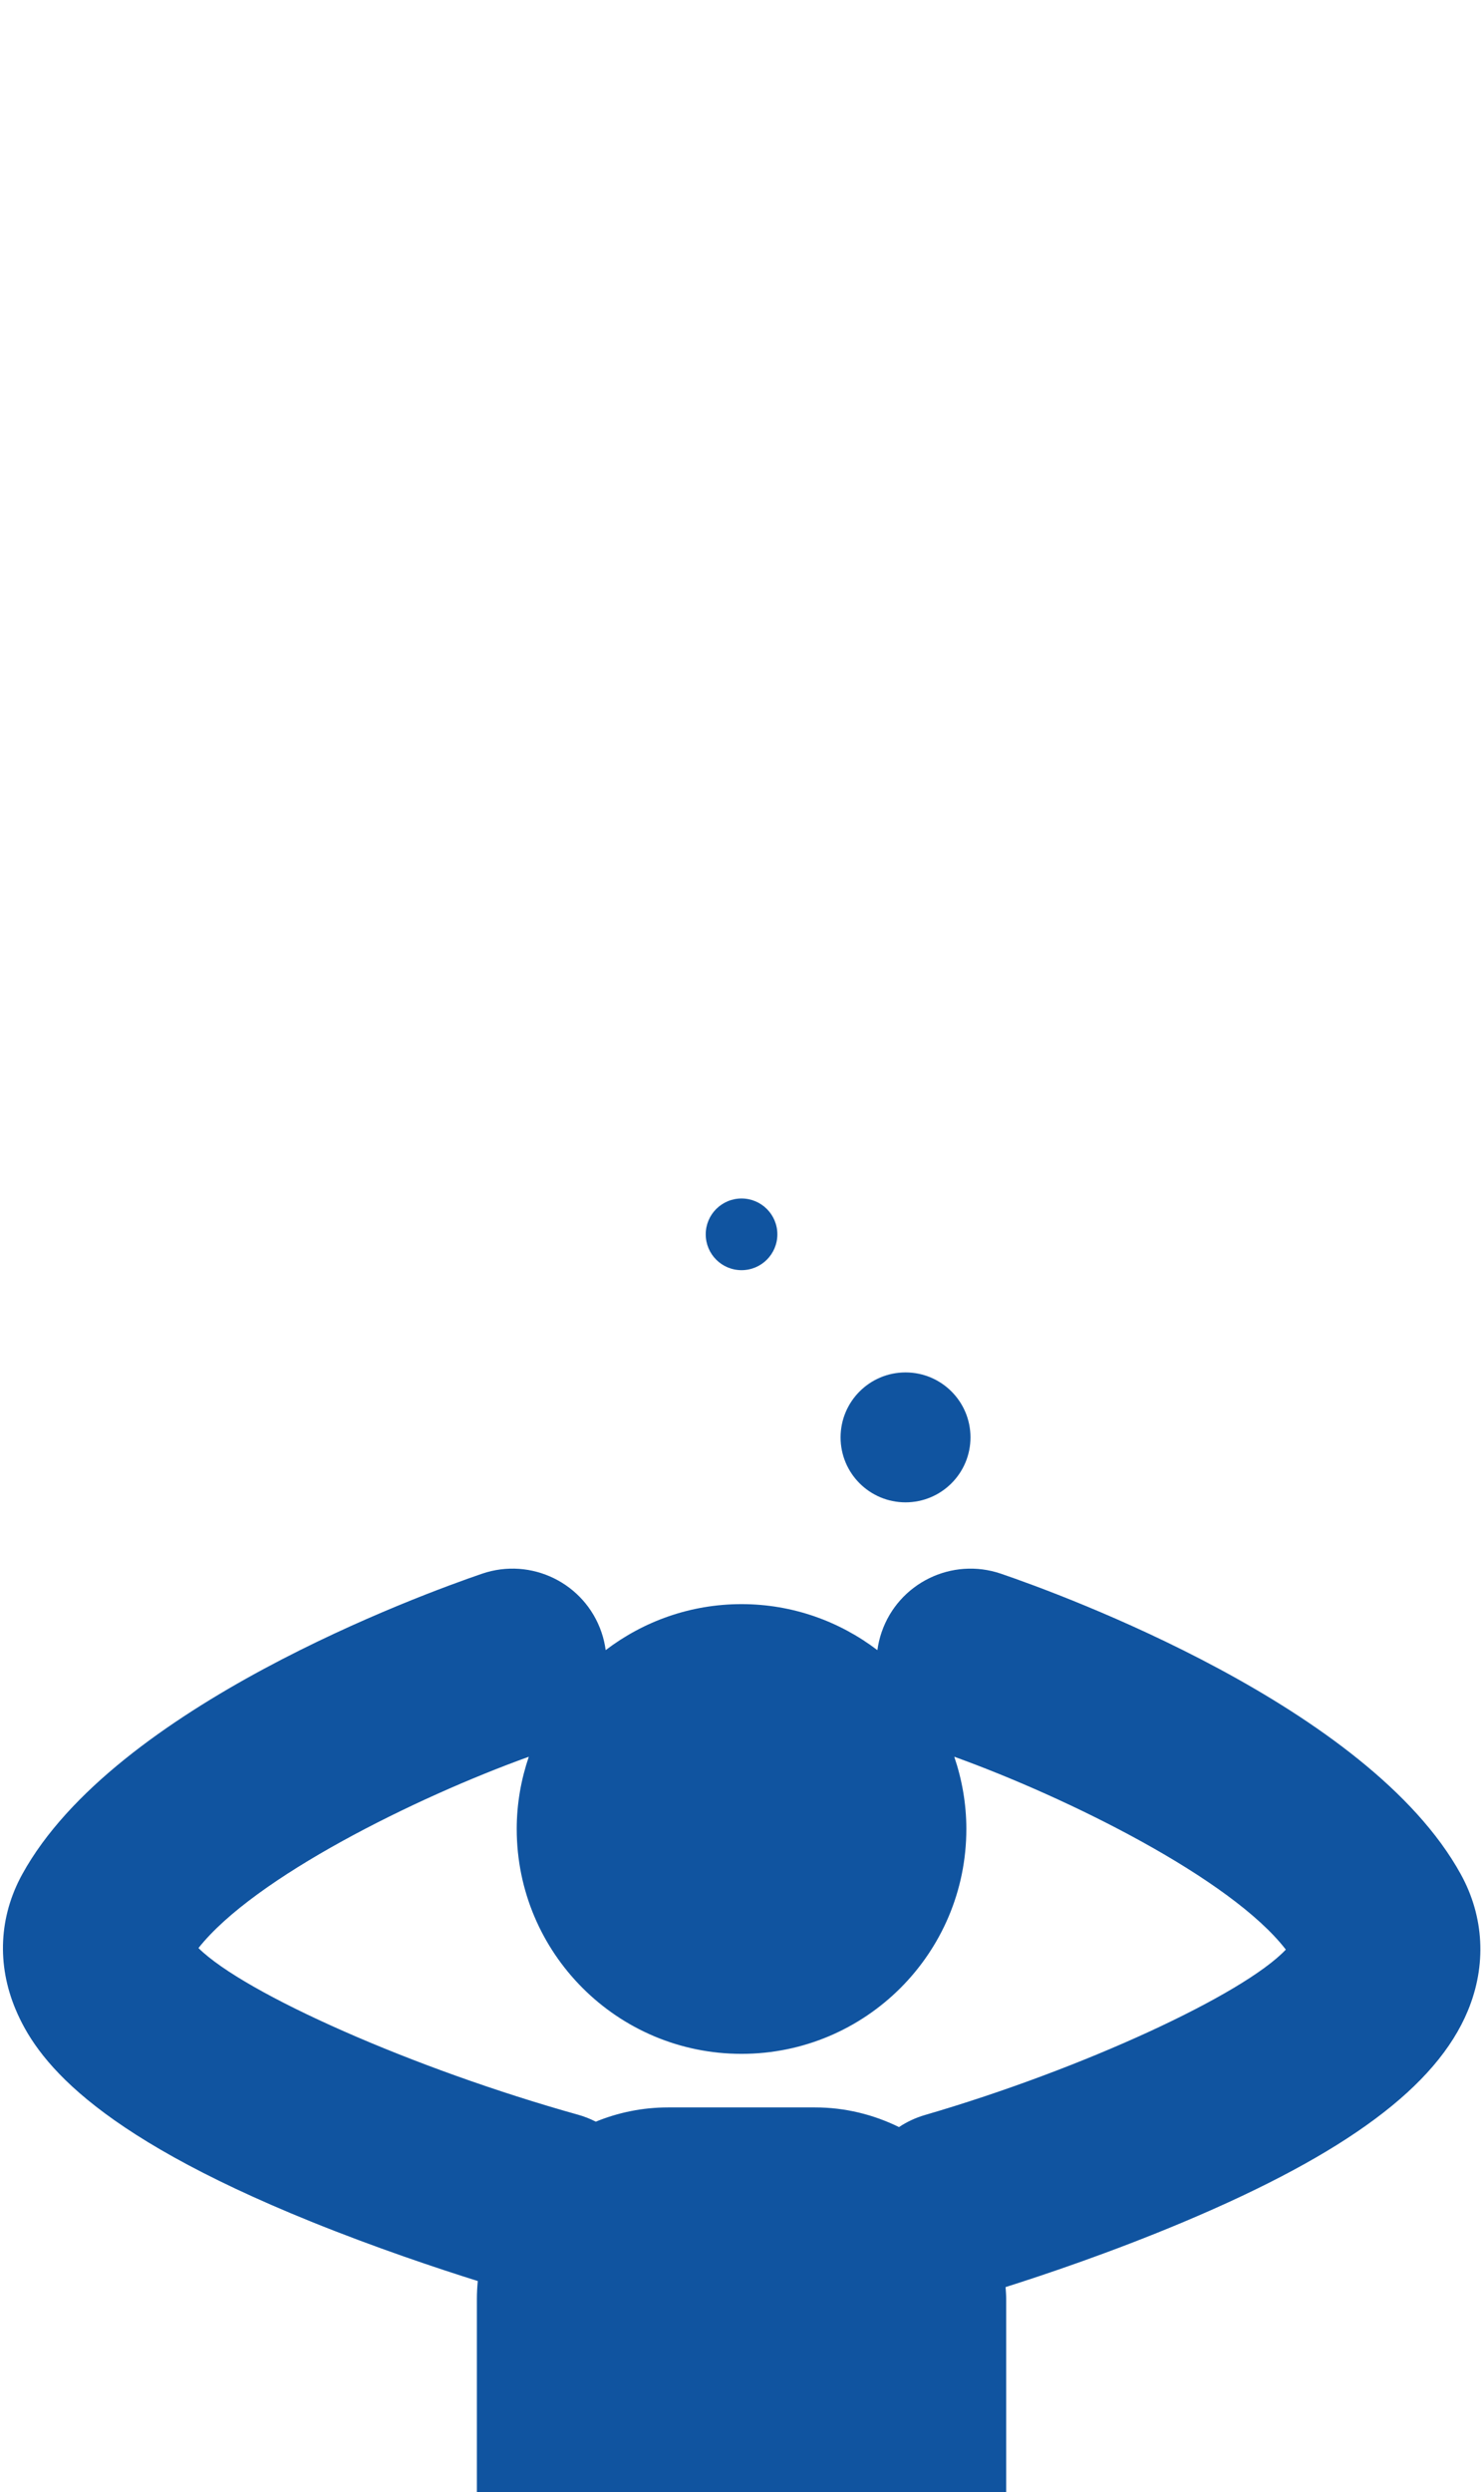 <?xml version="1.0" encoding="utf-8"?>
<!-- Generator: Adobe Illustrator 16.0.0, SVG Export Plug-In . SVG Version: 6.00 Build 0)  -->
<!DOCTYPE svg PUBLIC "-//W3C//DTD SVG 1.1//EN" "http://www.w3.org/Graphics/SVG/1.1/DTD/svg11.dtd">
<svg version="1.1" id="Layer_1" xmlns="http://www.w3.org/2000/svg" xmlns:xlink="http://www.w3.org/1999/xlink" x="0px" y="0px"
	 width="142px" height="238.39px" viewBox="0 0 142 238.39" enable-background="new 0 0 142 238.39" xml:space="preserve">
<g>
	<circle fill="#1054A0" cx="70.956" cy="118.079" r="3.427"/>
	<circle fill="#1054A0" cx="86.648" cy="137.503" r="6.215"/>
	<path fill="#1054A0" d="M139.782,179.299c-8.834-16.062-38.201-26.771-43.999-28.754c-4.699-1.607-9.814,0.898-11.424,5.598
		c-0.194,0.567-0.326,1.141-0.404,1.713c-3.613-2.75-8.109-4.402-13.001-4.402c-4.891,0-9.385,1.65-12.998,4.399
		c-0.078-0.569-0.208-1.14-0.401-1.705c-1.608-4.702-6.727-7.212-11.429-5.603c-5.798,1.983-35.166,12.691-43.999,28.754
		c-2.217,4.032-2.443,8.622-0.634,12.923c1.929,4.587,6.961,11.684,28.298,20.313c6.144,2.484,12.012,4.445,15.926,5.674
		c-0.051,0.557-0.085,1.118-0.085,1.688v18.492h50.646v-18.492c0-0.375-0.034-0.741-0.056-1.11
		c3.544-1.121,10.126-3.32,17.062-6.241c15.539-6.543,24.174-12.962,27.172-20.2C142.257,187.998,142.018,183.364,139.782,179.299z
		 M88.508,202.326c-0.906,0.264-1.739,0.658-2.485,1.155c-2.43-1.192-5.152-1.881-8.042-1.881H63.929c-2.45,0-4.784,0.49-6.92,1.363
		c-0.532-0.272-1.1-0.497-1.698-0.664c-15.756-4.402-31.917-11.58-36.321-15.944c5.348-6.762,20.785-14.402,31.609-18.301
		c-0.737,2.171-1.155,4.489-1.155,6.91c0,11.881,9.63,21.512,21.511,21.512s21.512-9.631,21.512-21.512
		c0-2.421-0.418-4.739-1.155-6.911c10.908,3.931,26.488,11.654,31.726,18.45C118.99,190.797,103.573,197.939,88.508,202.326z"/>
</g>
</svg>
